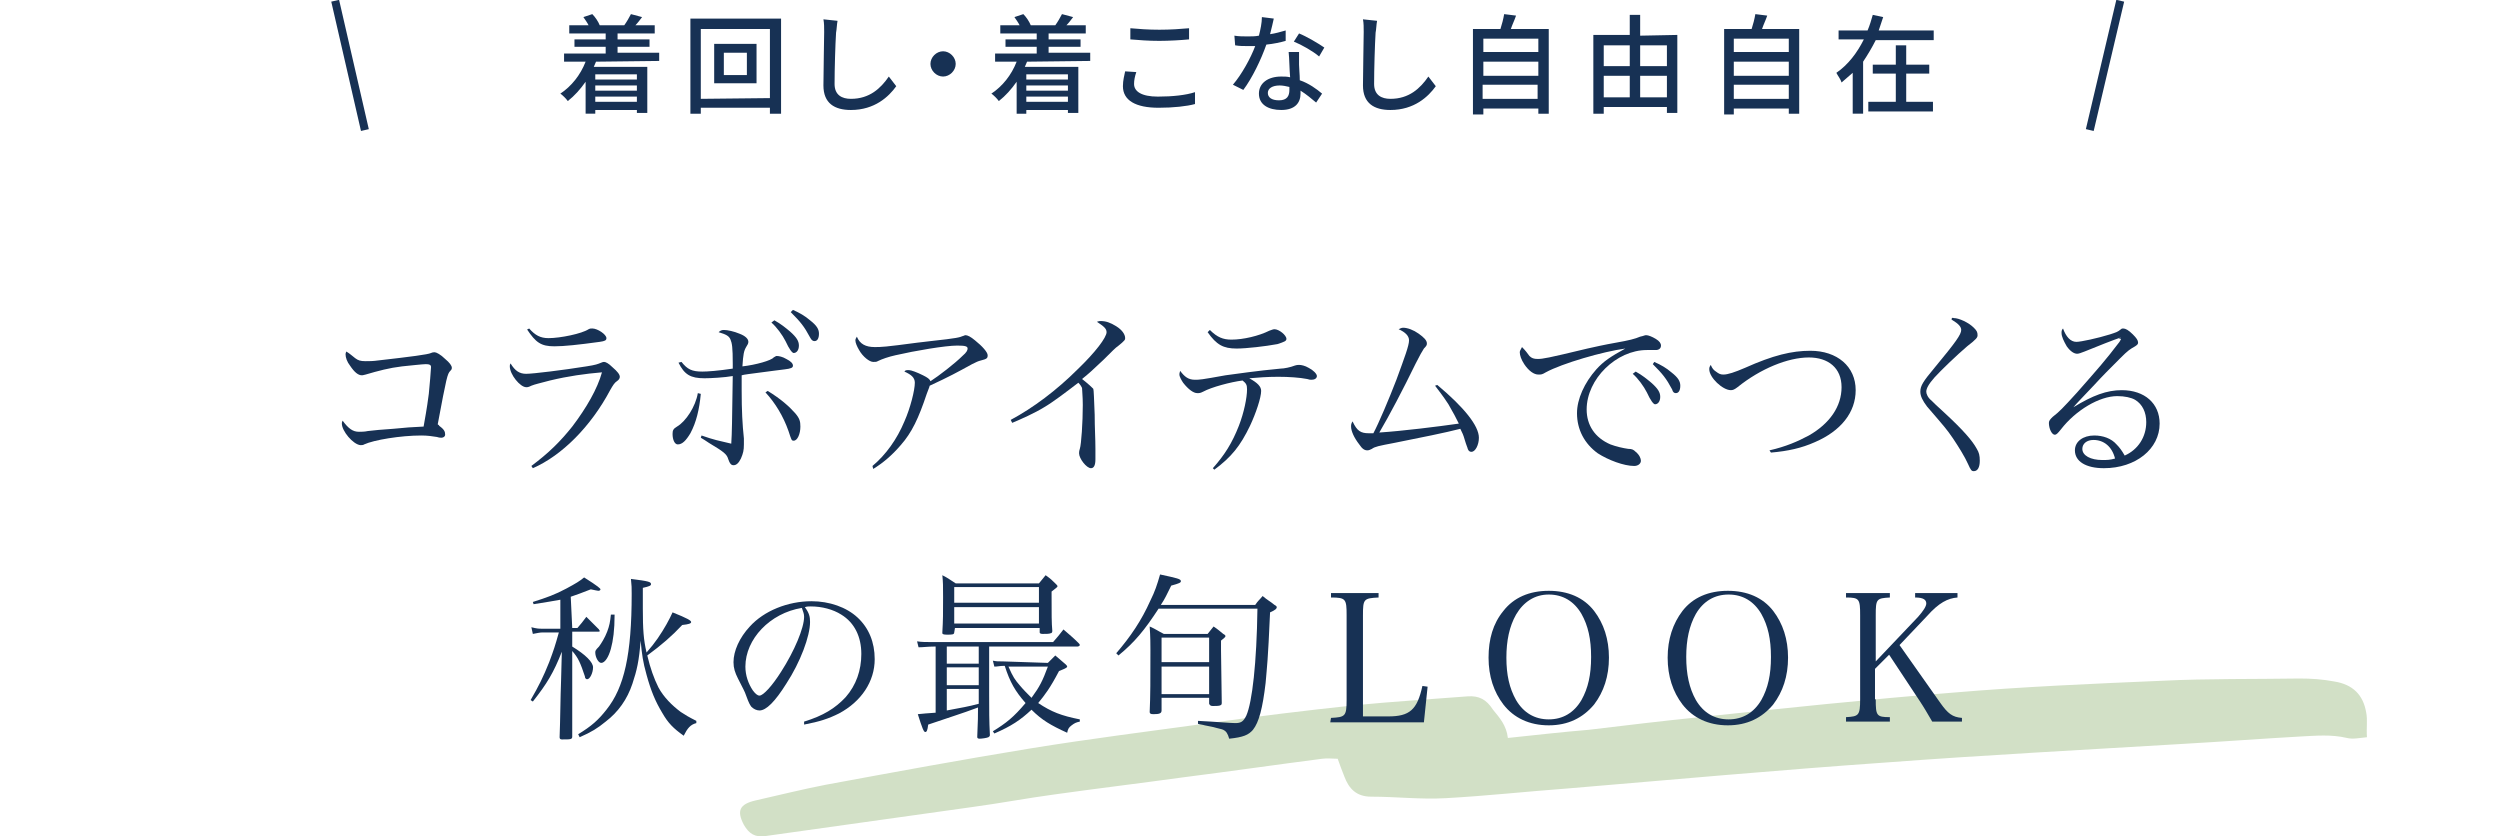 <?xml version="1.0" encoding="utf-8"?>
<!-- Generator: Adobe Illustrator 26.4.1, SVG Export Plug-In . SVG Version: 6.00 Build 0)  -->
<svg version="1.1" id="_レイヤー_2" xmlns="http://www.w3.org/2000/svg" xmlns:xlink="http://www.w3.org/1999/xlink" x="0px"
	 y="0px" viewBox="0 0 336.4 112.5" style="enable-background:new 0 0 336.4 112.5;" xml:space="preserve">
<style type="text/css">
	.st0{fill:#D2E0C6;}
	.st1{fill:#173154;}
	.st2{fill:none;stroke:#173154;stroke-width:1.08;stroke-miterlimit:10;}
	.st3{fill:none;}
</style>
<g id="move">
	<g>
		<path class="st0" d="M202.9,99.3c3.8-0.4,7.3-0.8,10.9-1.1c5-0.6,10-1.2,14.9-1.7c11.4-1.2,22.7-2.4,34.1-3.3
			c9.4-0.8,18.8-1.2,28.2-1.6c6.1-0.3,12.3-0.2,18.4-0.3c1.6,0,3.1,0.1,4.7,0.4c2.5,0.4,3.9,1.8,4.3,4.2c0.2,1,0,2.1,0.1,3.3
			c-1,0.1-1.9,0.3-2.7,0.1c-2.1-0.5-4.2-0.3-6.2-0.2c-5.3,0.3-10.6,0.7-15.9,1c-13.3,0.8-26.6,1.5-39.9,2.5
			c-14.3,1-28.6,2.3-42.9,3.5c-5.4,0.4-10.9,1-16.3,1.3c-3.4,0.2-6.7-0.2-10.1-0.2c-2,0-3-1.1-3.6-2.7c-0.3-0.8-0.6-1.5-0.9-2.4
			c-0.7,0-1.4-0.1-2.1,0c-6.2,0.8-12.4,1.7-18.7,2.5c-5.8,0.8-11.6,1.5-17.3,2.3c-3.7,0.5-7.4,1.2-11.1,1.7
			c-9.2,1.3-18.5,2.6-27.8,3.9c-1.4,0.2-2.2-0.3-2.9-1.5c-1-1.9-0.6-2.8,1.6-3.3c3.1-0.7,6.3-1.5,9.4-2.1c9.2-1.7,18.4-3.4,27.6-4.9
			c8-1.3,16-2.3,24-3.4c6.5-0.9,13-1.7,19.6-2.4c5.1-0.5,10.1-0.8,15.2-1.2c1.5-0.1,2.5,0.4,3.4,1.8
			C201.8,96.6,202.7,97.6,202.9,99.3L202.9,99.3z"/>
		<g>
			<path class="st1" d="M47.8,48.2c0.4,0.3,0.7,0.4,1.4,0.4c0.5,0,1,0,1.7-0.1c4.4-0.5,6.7-0.8,7.1-1c0.2-0.1,0.4-0.1,0.5-0.1
				c0.2,0,0.8,0.3,1.4,0.9c0.6,0.5,0.9,0.9,0.9,1.2c0,0.2-0.1,0.3-0.2,0.4c-0.4,0.4-0.5,0.8-1.7,7.2c0.1,0.1,0.2,0.1,0.2,0.2
				c0.7,0.5,0.8,0.8,0.8,1.2c0,0.2-0.2,0.4-0.5,0.4c-0.1,0-0.3,0-0.6-0.1c-0.6-0.1-1.3-0.2-2.1-0.2c-2.8,0-6.4,0.6-7.7,1.2
				c-0.1,0.1-0.4,0.1-0.5,0.1C47.5,59.8,46,58,46,57c0-0.1,0-0.2,0.1-0.4c0.8,1.1,1.4,1.5,2.2,1.5c0.2,0,0.8,0,1.2-0.1
				c0.8-0.1,1.9-0.2,3.4-0.3c2.1-0.2,2.1-0.2,4.1-0.3c0.2-1.2,0.4-2.1,0.7-4.4c0.1-1,0.3-3.3,0.3-3.6c0-0.3-0.2-0.4-0.7-0.4
				c-0.4,0-2.2,0.2-3.2,0.3c-1.7,0.2-3.2,0.6-4.9,1.1c-0.1,0-0.3,0.1-0.5,0.1c-0.5,0-1-0.4-1.6-1.3c-0.4-0.5-0.6-1.1-0.6-1.5
				c0-0.1,0-0.2,0.1-0.4C47.1,47.6,47.4,47.9,47.8,48.2L47.8,48.2z"/>
			<path class="st1" d="M71.5,62.7c2.4-1.8,3.9-3.3,5.5-5.3c1.9-2.5,3.4-5.1,4-7.3c-2.3,0.2-4.5,0.5-7,1.1c-1.5,0.4-2,0.5-2.5,0.7
				c-0.4,0.2-0.5,0.2-0.7,0.2c-0.8,0-2.2-1.7-2.2-2.8c0-0.2,0-0.2,0.1-0.4c0.6,1,1.2,1.4,2.1,1.4c0.9,0,5-0.5,8.1-1
				c1.3-0.2,1.5-0.3,2-0.5c0.2-0.1,0.3-0.1,0.4-0.1c0.2,0,0.6,0.2,1.1,0.7c0.7,0.6,1,1,1,1.3c0,0.2-0.1,0.4-0.4,0.6
				c-0.3,0.2-0.5,0.5-0.9,1.2c-2.6,4.9-6.5,8.8-10.4,10.5L71.5,62.7L71.5,62.7z M71.2,44.2c0.8,0.9,1.5,1.3,2.6,1.3
				c1.6,0,4.5-0.6,5.4-1.2c0.2-0.1,0.3-0.1,0.5-0.1c0.7,0,1.9,0.8,1.9,1.3c0,0.3-0.2,0.4-0.9,0.5c-2.9,0.4-4.8,0.6-6.1,0.6
				c-1.8,0-2.5-0.5-3.7-2.3C70.9,44.4,71.2,44.2,71.2,44.2z"/>
			<path class="st1" d="M94.3,53c-0.2,2.1-0.6,3.8-1.4,5.3c-0.6,1-1.1,1.5-1.7,1.5c-0.4,0-0.7-0.6-0.7-1.4c0-0.5,0.1-0.7,0.6-1
				c1.2-0.7,2.5-2.7,2.8-4.5L94.3,53L94.3,53z M91.7,48.7c0.8,1,1.4,1.3,2.8,1.3c0.7,0,2.1-0.1,4.1-0.4V49c0-2.3-0.1-2.8-0.3-3.3
				c-0.2-0.5-0.6-0.7-1.6-1c0.2-0.2,0.4-0.3,0.7-0.3c0.5,0,1.4,0.2,2.1,0.5c0.8,0.3,1.2,0.7,1.2,1.1c0,0.2-0.1,0.4-0.3,0.7
				c-0.3,0.5-0.4,1-0.5,2.6c1.8-0.2,3.9-0.8,4.2-1.2c0.2-0.1,0.3-0.2,0.4-0.2c0.3,0,0.8,0.1,1.3,0.4c0.6,0.3,0.9,0.6,0.9,0.9
				c0,0.3-0.3,0.4-1.1,0.5c-0.7,0.1-1.7,0.2-3.1,0.4c-1.5,0.2-2.4,0.3-2.7,0.4c0,1.2,0,1.4,0,2c0,2.8,0.1,4.6,0.3,6.5
				c0,0.3,0,0.5,0,0.8c0,0.8-0.1,1.2-0.4,1.9c-0.3,0.6-0.6,0.9-1,0.9c-0.3,0-0.5-0.2-0.7-0.8c-0.2-0.7-0.6-1-2.6-2.2
				c-0.6-0.4-0.6-0.4-1.1-0.7l0.1-0.3c1.7,0.6,2.3,0.7,4,1.1c0.1-1.6,0.1-2.5,0.2-9.1c-1.1,0.2-3,0.3-3.8,0.3
				c-1.9,0-2.7-0.5-3.5-2.1L91.7,48.7L91.7,48.7z M103.3,52.6c1.8,1.1,2.9,2.1,3.7,3c0.6,0.7,0.7,1.1,0.7,1.8c0,1-0.4,1.9-0.9,1.9
				c-0.3,0-0.3-0.1-0.7-1.3c-0.7-2-1.8-3.8-3.1-5.2L103.3,52.6L103.3,52.6z M104.2,43.1c0.9,0.5,1.5,1,2.1,1.5
				c0.9,0.8,1.2,1.3,1.2,1.9s-0.3,1-0.7,1c-0.2,0-0.6-0.5-1.1-1.6c-0.4-0.8-1.2-1.9-1.9-2.5L104.2,43.1L104.2,43.1z M106.7,41.7
				c0.9,0.4,1.6,0.8,2.3,1.4c0.9,0.7,1.2,1.2,1.2,1.8c0,0.6-0.2,1-0.6,1c-0.2,0-0.4-0.1-0.6-0.5c-0.8-1.5-1.3-2.1-2.6-3.4
				L106.7,41.7L106.7,41.7z"/>
			<path class="st1" d="M117.4,62.7c1.8-1.5,3.3-3.6,4.3-6c0.8-1.8,1.4-4.2,1.4-5.2c0-0.7-0.5-1.1-1.4-1.5c0.1-0.2,0.3-0.2,0.6-0.2
				c0.3,0,1.1,0.3,1.9,0.7c0.6,0.3,0.9,0.5,1,0.8c1.1-0.7,3.3-2.4,4.3-3.4c0.6-0.5,0.7-0.8,0.7-1c0-0.3-0.3-0.4-1.4-0.4
				c-1.6,0-5.7,0.7-8.3,1.3c-0.9,0.2-1.8,0.5-2.4,0.8c-0.1,0.1-0.4,0.1-0.6,0.1c-0.5,0-1.4-0.7-1.9-1.6c-0.3-0.5-0.5-1-0.5-1.3
				c0-0.2,0.1-0.3,0.2-0.5c0.4,1,1.2,1.4,2.4,1.4c0.9,0,1.3,0,5.8-0.6c0.2,0,0.7-0.1,1.7-0.2c3.7-0.4,3.9-0.5,4.4-0.7
				c0.1,0,0.2-0.1,0.3-0.1c0.3,0,0.7,0.2,1.3,0.7c1,0.8,1.7,1.6,1.7,2c0,0.4-0.1,0.5-0.9,0.7c-0.4,0.1-0.6,0.2-1.2,0.5
				c-2,1.1-3.1,1.7-5.7,2.9c-0.1,0.4-0.2,0.5-0.4,1.1c-1.1,3.3-2,5.2-3.5,6.9c-1.2,1.4-2.4,2.4-3.7,3.2L117.4,62.7L117.4,62.7z"/>
			<path class="st1" d="M136,56.5c3-1.6,6.2-4,9-6.8c2.4-2.3,3.9-4.3,3.9-5c0-0.5-0.4-0.8-1.3-1.4c0.3-0.1,0.3-0.1,0.5-0.1
				c0.7,0,1.3,0.2,2.1,0.7c0.8,0.5,1.2,1.1,1.2,1.6c0,0.2,0,0.3-1,1.1c-0.2,0.1-0.8,0.7-1.9,1.8c-1.7,1.6-1.8,1.7-2.9,2.6
				c0.9,0.7,1.3,1.1,1.5,1.3c0.1,0.2,0.1,1.4,0.2,3.5c0,1.7,0.1,3.2,0.1,4.6c0,0.5,0,1.2,0,1.4c0,0.8-0.2,1.2-0.6,1.2
				c-0.6,0-1.6-1.3-1.6-2c0-0.1,0-0.3,0.1-0.6c0.2-0.6,0.4-3.6,0.4-5.9c0-1.2-0.1-1.9-0.1-2.3c-0.1-0.2-0.2-0.4-0.5-0.7
				c-1.7,1.3-3.4,2.6-4.6,3.3c-1.3,0.8-3.1,1.6-4.3,2.1L136,56.5L136,56.5z"/>
			<path class="st1" d="M163.2,63c1.6-1.8,2.6-3.4,3.5-5.7c0.7-1.8,1.1-3.8,1.1-4.9c0-0.6-0.1-0.8-0.6-1.2c-1.6,0.2-4.2,0.9-5.3,1.5
				c-0.4,0.2-0.5,0.2-0.8,0.2c-0.5,0-1.2-0.5-1.9-1.4c-0.2-0.3-0.5-0.8-0.5-1.1c0-0.1,0-0.2,0.1-0.5c0.6,0.8,1.1,1.2,2,1.2
				c0.6,0,0.8,0,4.1-0.6c1.5-0.2,4.2-0.6,7.4-0.9c0.5,0,1.4-0.2,1.9-0.4c0.3-0.1,0.5-0.1,0.6-0.1c0.3,0,0.8,0.1,1.3,0.4
				c0.6,0.3,1.1,0.8,1.1,1.1c0,0.3-0.3,0.5-0.7,0.5c-0.2,0-0.3,0-0.6-0.1c-1-0.2-2.5-0.3-3.9-0.3c-1.5,0-2.7,0.1-3.9,0.2
				c1.1,0.6,1.6,1.1,1.6,1.7c0,0.9-0.7,3-1.5,4.7c-1.3,2.7-2.5,4.2-4.8,5.9L163.2,63L163.2,63z M162.8,44.4c1,1,1.8,1.3,2.9,1.3
				c1.6,0,3.7-0.5,5.1-1.2c0.3-0.1,0.5-0.2,0.7-0.2c0.6,0,1.6,0.8,1.6,1.3c0,0.3-0.3,0.4-1.2,0.7c-1.6,0.3-4.2,0.6-5.5,0.6
				c-1.8,0-2.7-0.5-3.9-2.2L162.8,44.4z"/>
			<path class="st1" d="M193.4,51.8c3.6,3,5.6,5.5,5.6,7.1c0,1-0.5,1.9-1,1.9c-0.2,0-0.4-0.1-0.5-0.4c0-0.1-0.2-0.5-0.4-1.2
				c-0.2-0.7-0.3-0.9-0.6-1.5c-1.9,0.5-5.4,1.2-8.9,1.9c-2.1,0.4-2.6,0.5-3,0.8c-0.2,0.1-0.4,0.2-0.6,0.2c-0.4,0-0.7-0.2-1.1-0.8
				c-0.7-0.9-1.1-1.8-1.1-2.4c0-0.2,0-0.4,0.2-0.7c0.6,1.3,1.1,1.6,2.2,1.6c0.1,0,0.2,0,0.6,0c0.7-1.3,2.1-4.6,3.1-7.2
				c1.1-3,1.7-4.6,1.7-5.3c0-0.6-0.5-1.1-1.4-1.5c0.2-0.1,0.4-0.2,0.6-0.2c0.6,0,1.4,0.3,2.1,0.8c0.7,0.5,1.1,0.9,1.1,1.3
				c0,0.2,0,0.3-0.4,0.7c-0.2,0.3-0.6,1-1.1,2c-1.7,3.5-3.6,7.1-4.9,9.3c3.1-0.2,7.9-0.8,10.7-1.2c-0.4-0.8-0.7-1.4-1.4-2.6
				c-0.4-0.6-0.5-0.8-1.8-2.5L193.4,51.8L193.4,51.8z"/>
			<path class="st1" d="M205.8,47.9c0.3,0.3,0.6,0.4,1.1,0.4c0.7,0,1.3-0.1,6.7-1.4c0.9-0.2,2.2-0.5,3.9-0.8
				c1.7-0.3,2.5-0.5,3.2-0.8c0.5-0.1,0.6-0.2,0.8-0.2c0.3,0,0.8,0.2,1.3,0.5s0.7,0.6,0.7,0.9c0,0.4-0.3,0.6-0.7,0.6
				c-0.1,0-0.3,0-0.5,0c-0.3,0-0.4,0-0.7,0c-4.1,0-8.1,3.9-8.1,8c0,2.1,1.1,3.8,3.2,4.7c0.8,0.3,1.7,0.5,2.4,0.6
				c0.5,0,0.7,0.1,1,0.4c0.5,0.4,0.7,0.9,0.7,1.2c0,0.4-0.4,0.7-0.9,0.7c-1.4,0-3.5-0.8-4.9-1.7c-1.8-1.3-2.8-3.2-2.8-5.4
				c0-1.9,1-4.1,2.6-5.9c1-1.1,1.9-1.7,3.9-2.8c-3,0.4-8.5,2-10.7,3.2c-0.5,0.3-0.6,0.3-1,0.3c-0.6,0-1.3-0.5-1.9-1.4
				c-0.4-0.6-0.6-1.2-0.6-1.6c0-0.2,0.1-0.3,0.3-0.7C205.3,47.2,205.5,47.5,205.8,47.9L205.8,47.9z M220.1,50c0.9,0.5,1.5,1,2.1,1.5
				c0.9,0.8,1.2,1.3,1.2,1.9s-0.3,1-0.7,1c-0.2,0-0.6-0.5-1.1-1.6c-0.4-0.8-1.2-1.9-1.9-2.5L220.1,50L220.1,50z M222.6,48.7
				c0.9,0.4,1.6,0.8,2.3,1.4c0.9,0.7,1.2,1.2,1.2,1.8c0,0.6-0.2,1-0.6,1c-0.2,0-0.4-0.1-0.5-0.5c-0.8-1.5-1.3-2.1-2.6-3.4
				L222.6,48.7L222.6,48.7z"/>
			<path class="st1" d="M238.1,60.6c2.2-0.5,3.8-1.2,5.3-2c2.8-1.6,4.4-3.9,4.4-6.5s-1.8-4-4.4-4c-2.8,0-6.5,1.5-9.6,4
				c-0.4,0.3-0.6,0.4-0.9,0.4c-1.1,0-2.9-1.7-2.9-2.8c0-0.2,0-0.3,0.2-0.6c0.2,0.5,0.4,0.7,0.7,0.9c0.4,0.3,0.6,0.4,1,0.4
				c0.6,0,1.5-0.3,2.9-0.9c3.8-1.7,6.3-2.3,8.8-2.3c3.6,0,6.1,2.1,6.1,5.3c0,3-2,5.5-5.5,7c-1.8,0.8-3.6,1.2-5.9,1.4L238.1,60.6
				L238.1,60.6z"/>
			<path class="st1" d="M262.9,42.8c0.7,0,2,0.6,2.7,1.3c0.4,0.4,0.5,0.6,0.5,1c0,0.3-0.1,0.5-1.4,1.5c-1.3,1.1-3.6,3.3-4.4,4.2
				c-0.8,0.9-1.1,1.5-1.1,1.9c0,0.3,0.2,0.8,0.7,1.2c0.2,0.2,0.8,0.8,1.7,1.6c2.6,2.4,3.8,3.8,4.4,4.9c0.3,0.5,0.4,0.9,0.4,1.6
				c0,0.9-0.3,1.4-0.8,1.4c-0.3,0-0.4-0.1-0.8-1c-0.4-0.9-1.2-2.2-2-3.4c-0.9-1.3-1-1.4-3.5-4.3c-0.6-0.8-0.9-1.4-0.9-2
				c0-0.8,0.4-1.4,1.9-3.2c2.9-3.5,3.6-4.5,3.6-5.1c0-0.4-0.3-0.8-1.3-1.4C262.6,42.8,262.7,42.7,262.9,42.8L262.9,42.8z"/>
			<path class="st1" d="M285.4,45.4c-0.9,0.3-3.2,1.2-4.9,1.9c-0.5,0.2-0.8,0.3-1,0.3c-0.4,0-0.9-0.3-1.4-1
				c-0.4-0.7-0.7-1.3-0.7-1.8c0-0.2,0-0.4,0.2-0.6c0.4,1.1,1,1.8,1.8,1.8c0.6,0,2.9-0.5,4.5-1c0.9-0.3,1-0.3,1.5-0.7
				c0.1-0.1,0.2-0.1,0.3-0.1c0.3,0,0.7,0.2,1.3,0.8c0.5,0.5,0.7,0.8,0.7,1.1c0,0.2-0.1,0.3-0.4,0.5c-0.7,0.4-0.9,0.5-2,1.6
				c-1.5,1.5-2.4,2.4-3.5,3.6c-1.5,1.6-2.5,2.6-2.8,3l0,0c2.6-1.6,4.5-2.3,6.5-2.3c3.1,0,5.1,1.8,5.1,4.5c0,3.4-3.2,6-7.5,6
				c-2.4,0-3.9-0.9-3.9-2.4c0-1.2,1.1-2,2.6-2c1.2,0,2.3,0.4,3,1.2c0.4,0.4,0.7,0.8,1.1,1.5c1.8-0.8,2.9-2.5,2.9-4.5
				c0-1.3-0.5-2.4-1.5-3c-0.5-0.3-1.4-0.5-2.4-0.5c-2.4,0-5.6,1.9-7.6,4.5c-0.4,0.5-0.6,0.7-0.8,0.7c-0.4,0-0.8-0.8-0.8-1.6
				c0-0.3,0.2-0.5,0.5-0.8c0.9-0.7,1.3-1.1,3.3-3.3c2.9-3.3,3.8-4.3,5.7-6.8c0.1-0.2,0.2-0.3,0.2-0.4c0-0.1,0,0-0.1,0c0,0,0,0,0,0
				h-0.1c0,0,0,0-0.1,0L285.4,45.4L285.4,45.4z M281.7,59.2c-0.9,0-1.5,0.5-1.5,1.2c0,0.9,1.1,1.5,2.7,1.5c0.6,0,1,0,1.7-0.2
				C284.2,60.1,283.1,59.2,281.7,59.2L281.7,59.2z"/>
			<path class="st1" d="M77,84.5h0.7c0.5-0.6,0.7-0.8,1.2-1.5c0.7,0.7,1,1,1.7,1.7c0,0.1,0.1,0.1,0.1,0.2c0,0.1-0.1,0.1-0.2,0.1H77
				v2c1.8,1.1,2.8,2.1,2.8,2.8s-0.4,1.6-0.8,1.6c-0.1,0-0.3-0.1-0.3-0.4c-0.6-1.8-0.9-2.5-1.7-3.4v7.8c0,0.6,0,0.8,0,3.7
				c0,0.4-0.2,0.4-1.4,0.4c-0.2,0-0.3-0.1-0.3-0.3c0.1-2.5,0.1-5.1,0.2-7.7l0.1-3.8c-1.1,2.8-2,4.3-3.9,6.7l-0.3-0.2
				c1.1-1.9,1.7-3.1,2.5-5.1c0.6-1.6,0.8-2.2,1.3-4h-2.2c-0.3,0-0.8,0.1-1.3,0.2l-0.2-0.9c0.8,0.2,1,0.2,1.5,0.2h2.4v-3.9
				c-1.1,0.2-1.7,0.3-3.6,0.6l-0.1-0.3c1.9-0.6,3-1,4.5-1.8c1.3-0.7,1.8-1,2.4-1.5c1.9,1.2,2.2,1.5,2.2,1.6c0,0.1-0.1,0.2-0.3,0.2
				c-0.1,0-0.5-0.1-1-0.2c-1.3,0.5-1.8,0.7-2.7,1L77,84.5L77,84.5z M77.8,98.8c1.8-1.1,2.7-1.9,3.8-3.3c2.4-3,3.4-7.4,3.4-15.6
				c0-0.8,0-1.1-0.1-2c2.4,0.3,2.7,0.4,2.7,0.7c0,0.2-0.2,0.3-1.1,0.5c0,1.6,0,2.6,0,2.8c0,2.8,0.1,4.2,0.5,5.9
				c0.7-0.8,1-1.2,1.5-1.9c0.9-1.3,1.6-2.6,2-3.5c2,0.8,2.5,1.1,2.5,1.3c0,0.2-0.3,0.3-1.2,0.4c-1.4,1.5-2.8,2.7-4.7,4.1
				c0.4,1.7,0.9,3.1,1.5,4.3c0.7,1.3,1.8,2.4,3,3.3c0.6,0.4,1.1,0.7,2.1,1.2v0.3c-0.8,0.2-1.2,0.7-1.7,1.7c-1.4-1-2.1-1.7-2.9-3.1
				c-0.9-1.5-1.5-2.9-2.1-5.1c-0.5-1.8-0.6-2.6-0.8-4.6c-0.2,2.7-0.5,4-1.1,5.8c-0.7,2.1-1.9,3.8-3.6,5.1c-1.1,0.9-1.9,1.4-3.5,2.1
				L77.8,98.8L77.8,98.8z M82.7,82.7c0,2.1-0.2,3.5-0.5,4.6s-0.8,1.9-1.3,1.9c-0.4,0-0.8-0.8-0.8-1.4c0-0.2,0-0.3,0.5-0.8
				c0.3-0.4,0.8-1.2,1.1-2c0.3-0.8,0.4-1.3,0.5-2.3L82.7,82.7L82.7,82.7z"/>
			<path class="st1" d="M108.2,97.1c2.6-0.8,4.2-1.8,5.6-3.3c1.4-1.6,2.1-3.6,2.1-5.8c0-2.3-0.9-4.2-2.7-5.3
				c-1.1-0.7-2.6-1.1-4.1-1.1c-0.3,0-0.5,0-0.8,0.1c0.6,0.8,0.7,1.3,0.7,2c0,1.9-1.3,5.4-3.2,8.3c-1.5,2.4-2.7,3.6-3.6,3.6
				c-0.4,0-0.8-0.2-1.1-0.5c-0.2-0.3-0.3-0.4-0.7-1.5c-0.2-0.6-0.4-0.9-1.1-2.3c-0.4-0.8-0.6-1.4-0.6-2.2c0-1.5,0.8-3.3,2.2-4.8
				c1.9-2.1,5.1-3.4,8.3-3.4c2.4,0,4.7,0.8,6.2,2.2c1.5,1.4,2.3,3.3,2.3,5.6c0,3-1.8,5.7-4.8,7.3c-1.4,0.7-2.6,1.1-4.7,1.5
				L108.2,97.1L108.2,97.1z M100.3,89.7c0,1.2,0.4,2.3,1,3.2c0.3,0.4,0.6,0.7,0.9,0.7c0.5,0,1.7-1.3,2.9-3.2
				c1.8-2.8,3.1-5.9,3.1-7.4c0-0.4-0.1-0.6-0.3-1.2C103.6,82.5,100.3,86,100.3,89.7L100.3,89.7z"/>
			<path class="st1" d="M125.9,87h-0.2c-0.8,0-1.5,0.1-2.1,0.1l-0.2-0.8c0.7,0.1,1.1,0.1,2.3,0.1h16c0.6-0.7,0.8-0.9,1.4-1.7
				c0.7,0.6,1.4,1.2,2,1.8c0.1,0.1,0.2,0.2,0.2,0.3S145.1,87,145,87h-11.9v6.3c0,2.3,0,3.7,0.1,5.6c0,0.2-0.1,0.2-0.2,0.3
				c-0.2,0.1-0.9,0.2-1.2,0.2c-0.2,0-0.3-0.1-0.3-0.2v-0.1c0.1-2.2,0.1-2.8,0.1-3.9c-2.1,0.8-4.4,1.5-6.7,2.3c-0.1,0.8-0.2,1-0.4,1
				c-0.2,0-0.4-0.5-1-2.4c0.9-0.1,1.1-0.1,2.4-0.2L125.9,87L125.9,87z M128.4,85.1L128.4,85.1c0,0.3-0.3,0.3-1,0.3
				c-0.5,0-0.6-0.1-0.6-0.2v-0.1c0.1-1.7,0.1-2.5,0.1-4.7c0-1.6,0-2-0.1-3c0.8,0.4,1,0.6,1.8,1.1h11.2c0.4-0.5,0.5-0.6,0.9-1.1
				c0.7,0.5,0.9,0.7,1.4,1.2c0.1,0.1,0.2,0.2,0.2,0.3c0,0.1-0.3,0.3-0.8,0.7c0,3.2,0,4.2,0.1,5.3v0c0,0.2-0.1,0.3-0.2,0.3
				c-0.2,0.1-0.6,0.1-1.1,0.1c-0.3,0-0.4-0.1-0.4-0.2v-0.6h-11.4L128.4,85.1L128.4,85.1z M127.4,89.3h4.3V87h-4.3V89.3z M127.4,92.2
				h4.3v-2.4h-4.3V92.2z M127.4,95.6c2.1-0.4,2.8-0.5,4.3-0.9v-2h-4.3V95.6L127.4,95.6z M139.8,79h-11.4v2.1h11.4V79z M128.4,81.7
				v2.2h11.4v-2.2H128.4z M141,89.2c0.4-0.4,0.6-0.6,1-1c0.6,0.5,0.8,0.7,1.4,1.2c0.1,0.1,0.2,0.2,0.2,0.3c0,0.1-0.1,0.2-1.1,0.6
				c-1.2,2.3-1.9,3.2-2.8,4.3c1.8,1.2,3.1,1.7,5.6,2.2v0.3c-0.5,0.1-0.7,0.2-1.1,0.5c-0.4,0.3-0.5,0.5-0.6,1c-2.2-1-3.4-1.7-4.8-3.1
				c-1.5,1.4-2.7,2.2-5,3.2l-0.2-0.3c1.8-1.1,2.8-1.9,4.4-3.8c-1.4-1.6-2.1-2.8-2.8-5h-0.2c-0.4,0-0.8,0.1-1.2,0.1l-0.2-0.8
				c0.5,0.1,0.7,0.1,1.4,0.1L141,89.2L141,89.2z M135.7,89.7c0.6,1.4,0.9,1.8,1.5,2.5c0.5,0.6,1,1.1,1.6,1.7
				c1.1-1.5,1.5-2.3,2.2-4.2H135.7L135.7,89.7z"/>
			<path class="st1" d="M168.9,81.4c0.4-0.6,0.6-0.7,1-1.2c0.7,0.6,1,0.7,1.6,1.2c0.2,0.1,0.3,0.2,0.3,0.3c0,0.2-0.2,0.4-0.9,0.7
				c-0.3,6.8-0.4,7.1-0.6,9.5c-0.4,3.4-0.9,5.3-1.7,6.3c-0.6,0.7-1.3,1-3.2,1.2c-0.2-0.7-0.4-1-0.8-1.2c-0.2-0.1-0.8-0.2-1.5-0.4
				l-1-0.2c-0.3-0.1-0.6-0.1-0.9-0.2V97c2.1,0.1,4.4,0.3,5,0.3c0.8,0,1.1-0.2,1.5-1c0.8-1.8,1.4-7.1,1.5-14.4h-13.3
				c-1.9,2.9-3.2,4.5-5.4,6.3l-0.3-0.3c1.9-2.2,3.4-4.4,4.6-7.1c0.6-1.2,0.9-2.1,1.3-3.5c2.3,0.5,2.8,0.6,2.8,0.9
				c0,0.2-0.2,0.3-1.3,0.6c-0.6,1.2-0.8,1.7-1.4,2.6L168.9,81.4L168.9,81.4z M162.5,85.3c0.3-0.4,0.5-0.6,0.8-1
				c0.6,0.4,0.8,0.6,1.3,1c0.2,0.1,0.3,0.2,0.3,0.3c0,0.1-0.2,0.3-0.6,0.6v1.3c0,1,0.1,6.1,0.1,7.1c0,0.2-0.1,0.3-0.2,0.3
				c-0.1,0.1-0.7,0.1-1,0.1c-0.3,0-0.4-0.1-0.5-0.3v-0.8h-6.4v1.7c0,0.4-0.3,0.5-1.1,0.5c-0.4,0-0.5-0.1-0.5-0.3
				c0.1-2.1,0.1-4.5,0.1-8.3c0-0.7,0-1.8-0.1-3.2c0.9,0.4,1.1,0.6,1.9,1L162.5,85.3L162.5,85.3z M162.7,89.1v-3.3h-6.4v3.3H162.7z
				 M156.3,89.7v3.7h6.4v-3.7H156.3z"/>
			<path class="st1" d="M179.1,96.6c1.9-0.1,2.1-0.2,2.1-2.4V82.8c0-2.2-0.1-2.4-2.1-2.4v-0.6h6.4v0.6c-2,0.1-2.1,0.2-2.1,2.4v13.6
				h3.4c2.9,0,3.9-0.9,4.6-4.1l0.7,0.1l-0.5,4.8h-12.6L179.1,96.6L179.1,96.6z"/>
			<path class="st1" d="M202.3,82.2c1.4-1.8,3.5-2.7,6.1-2.7c2.6,0,4.7,0.9,6.1,2.7c1.3,1.7,2,3.8,2,6.3s-0.7,4.6-2,6.3
				c-1.5,1.8-3.5,2.8-6.1,2.8s-4.7-1-6.1-2.8c-1.3-1.7-2-3.8-2-6.3S200.9,83.9,202.3,82.2L202.3,82.2z M204,94.2
				c1,1.7,2.5,2.6,4.4,2.6s3.4-0.9,4.4-2.6c0.9-1.6,1.3-3.4,1.3-5.8s-0.4-4.2-1.3-5.8c-1-1.7-2.5-2.6-4.4-2.6S205,81,204,82.7
				c-0.9,1.6-1.3,3.5-1.3,5.8S203.1,92.6,204,94.2z"/>
			<path class="st1" d="M226.4,82.2c1.4-1.8,3.5-2.7,6.1-2.7s4.7,0.9,6.1,2.7c1.3,1.7,2,3.8,2,6.3s-0.7,4.6-2,6.3
				c-1.5,1.8-3.5,2.8-6.1,2.8s-4.7-1-6.1-2.8c-1.3-1.7-2-3.8-2-6.3S225.1,83.9,226.4,82.2z M228.2,94.2c1,1.7,2.5,2.6,4.4,2.6
				s3.4-0.9,4.4-2.6c0.9-1.6,1.3-3.4,1.3-5.8s-0.4-4.2-1.3-5.8c-1-1.7-2.5-2.6-4.4-2.6s-3.4,0.9-4.4,2.6c-0.9,1.6-1.3,3.5-1.3,5.8
				S227.3,92.6,228.2,94.2z"/>
			<path class="st1" d="M252.4,94.1c0,2.2,0.1,2.4,1.9,2.4v0.6h-5.9v-0.6c1.7-0.1,1.9-0.2,1.9-2.4V82.8c0-2.2-0.1-2.4-1.9-2.4v-0.6
				h5.9v0.6c-1.8,0.1-1.9,0.2-1.9,2.4V89l5.7-6c0.7-0.8,1.1-1.4,1.1-1.8c0-0.5-0.4-0.8-1.5-0.8v-0.6h5.7v0.6
				c-1.3,0.1-2.5,0.7-4.1,2.5l-3.7,3.9l5.5,7.8c1,1.4,1.6,1.9,2.9,2v0.5h-4c-0.7-1.2-1.1-1.9-1.7-2.8l-4.1-6.2l-1.9,1.9V94.1z"/>
		</g>
		<g>
			<path class="st1" d="M80.2,8.3C80.1,8.5,80,8.8,79.9,9h7.2v6.2h-1.4v-0.4h-5.6v0.5h-1.3V11c-0.7,1-1.5,1.9-2.4,2.6
				c-0.2-0.3-0.7-0.8-1-1c1.5-1,2.7-2.5,3.4-4.3h-2.9V7.2h5.6V6.3h-4.2v-1h4.2V4.5h-4.9V3.4h2.6c-0.2-0.4-0.5-0.8-0.7-1.1l1.2-0.4
				c0.4,0.4,0.8,1,1,1.5l-0.1,0h3.5l-0.1,0c0.3-0.4,0.7-1.1,0.9-1.5l1.5,0.4c-0.3,0.4-0.6,0.8-0.9,1.1h2.6v1.1h-5v0.8h4.3v1h-4.3
				v0.8h5.6v1.1L80.2,8.3L80.2,8.3z M80.1,10v0.7h5.6V10C85.7,10,80.1,10,80.1,10z M85.7,11.5h-5.6v0.7h5.6V11.5z M85.7,13.8V13
				h-5.6v0.7H85.7z"/>
			<path class="st1" d="M105.1,2.5v12.8h-1.5v-0.8h-9.3v0.8h-1.4V2.5H105.1z M103.6,13.2V3.9h-9.3v9.4L103.6,13.2L103.6,13.2z
				 M101.8,5.9v5.3h-5.7V5.9L101.8,5.9L101.8,5.9z M100.5,7.1h-3.1v3h3.1C100.5,10,100.5,7.1,100.5,7.1z"/>
			<path class="st1" d="M112.7,2.8c-0.1,0.5-0.1,1.1-0.2,1.6c-0.1,1.6-0.2,4.9-0.2,6.9c0,1.5,1,2,2.2,2c2.5,0,4-1.4,5.1-3l1,1.3
				c-1,1.4-2.9,3.2-6.1,3.2c-2.2,0-3.7-0.9-3.7-3.3c0-2.1,0.1-5.8,0.1-7.2c0-0.6,0-1.2-0.1-1.7L112.7,2.8L112.7,2.8z"/>
			<path class="st1" d="M126.9,6.9c0.9,0,1.7,0.8,1.7,1.7s-0.8,1.7-1.7,1.7s-1.7-0.8-1.7-1.7S126,6.9,126.9,6.9z"/>
			<path class="st1" d="M138.2,8.3c-0.1,0.2-0.2,0.5-0.3,0.7h7.2v6.2h-1.4v-0.4h-5.6v0.5h-1.3V11c-0.7,1-1.5,1.9-2.4,2.6
				c-0.2-0.3-0.7-0.8-1-1c1.5-1,2.7-2.5,3.4-4.3h-2.9V7.2h5.6V6.3h-4.2v-1h4.2V4.5h-4.9V3.4h2.6c-0.2-0.4-0.5-0.8-0.7-1.1l1.2-0.4
				c0.4,0.4,0.8,1,1,1.5l-0.1,0h3.5l-0.1,0c0.3-0.4,0.7-1.1,0.9-1.5l1.5,0.4c-0.3,0.4-0.6,0.8-0.9,1.1h2.6v1.1h-5v0.8h4.3v1h-4.3
				v0.8h5.6v1.1L138.2,8.3L138.2,8.3z M138.1,10v0.7h5.6V10H138.1z M143.7,11.5h-5.6v0.7h5.6V11.5z M143.7,13.8V13h-5.6v0.7H143.7z"
				/>
			<path class="st1" d="M152.9,9.7c-0.2,0.6-0.3,1.1-0.3,1.6c0,1,1,1.7,3.2,1.7c2,0,3.8-0.2,5-0.6v1.6c-1.1,0.3-2.9,0.5-4.9,0.5
				c-3.1,0-4.8-1-4.8-2.9c0-0.8,0.2-1.5,0.3-2L152.9,9.7L152.9,9.7z M152.1,3.8c1.1,0.1,2.4,0.2,3.9,0.2s2.9-0.1,4-0.2v1.5
				c-1,0.1-2.7,0.2-4,0.2c-1.5,0-2.7-0.1-3.9-0.2L152.1,3.8L152.1,3.8z"/>
			<path class="st1" d="M173,5.5c-0.7,0.2-1.6,0.4-2.6,0.5c-0.7,2-1.9,4.5-3.1,6.1l-1.4-0.7c1.2-1.4,2.4-3.6,3-5.2c-0.4,0-0.7,0-1,0
				c-0.6,0-1.1,0-1.7-0.1l-0.1-1.3c0.6,0.1,1.2,0.1,1.8,0.1c0.5,0,1,0,1.5-0.1c0.2-0.8,0.4-1.7,0.4-2.5l1.6,0.2
				c-0.1,0.5-0.3,1.3-0.5,2.1c0.7-0.1,1.4-0.3,2.1-0.5L173,5.5L173,5.5z M174.8,7c0,0.6,0,1.1,0,1.7c0,0.5,0.1,1.3,0.1,2.1
				c1.2,0.4,2.3,1.2,3,1.8l-0.8,1.2c-0.6-0.5-1.3-1.1-2.1-1.6v0.4c0,1.2-0.7,2.2-2.6,2.2c-1.7,0-3-0.7-3-2.2c0-1.4,1.2-2.3,3-2.3
				c0.4,0,0.8,0,1.2,0.1c-0.1-1.1-0.1-2.5-0.2-3.4L174.8,7L174.8,7z M173.5,11.7c-0.4-0.1-0.9-0.2-1.3-0.2c-1,0-1.6,0.4-1.6,1
				c0,0.6,0.5,1,1.5,1c1.1,0,1.4-0.6,1.4-1.4C173.5,12.1,173.5,11.9,173.5,11.7z M177.5,7.6c-0.8-0.7-2.4-1.6-3.4-2l0.7-1.1
				c1,0.4,2.7,1.4,3.4,1.9L177.5,7.6L177.5,7.6z"/>
			<path class="st1" d="M185.3,2.8c-0.1,0.5-0.1,1.1-0.2,1.6c-0.1,1.6-0.2,4.9-0.2,6.9c0,1.5,1,2,2.2,2c2.5,0,4-1.4,5.1-3l1,1.3
				c-1,1.4-2.9,3.2-6.1,3.2c-2.2,0-3.7-0.9-3.7-3.3c0-2.1,0.1-5.8,0.1-7.2c0-0.6,0-1.2-0.1-1.7L185.3,2.8L185.3,2.8z"/>
			<path class="st1" d="M208.4,3.9v11.4h-1.4v-0.7h-7.4v0.8h-1.4V3.9h3.7c0.2-0.6,0.4-1.4,0.5-2l1.6,0.2c-0.2,0.6-0.5,1.2-0.7,1.8
				H208.4L208.4,3.9z M199.6,5.2V7h7.4V5.2H199.6z M199.6,8.3v1.9h7.4V8.3H199.6z M206.9,13.3v-1.9h-7.4v1.9H206.9z"/>
			<path class="st1" d="M225.7,4.7v10.5h-1.4v-0.8h-8.5v0.9h-1.4V4.7h4.9V2h1.4v2.8L225.7,4.7L225.7,4.7z M215.8,6.1v2.8h3.5V6.1
				H215.8z M215.8,13.1h3.5v-2.9h-3.5C215.8,10.2,215.8,13.1,215.8,13.1z M220.7,6.1v2.8h3.6V6.1H220.7z M224.3,13.1v-2.9h-3.6v2.9
				C220.7,13.1,224.3,13.1,224.3,13.1z"/>
			<path class="st1" d="M242.1,3.9v11.4h-1.4v-0.7h-7.4v0.8H232V3.9h3.7c0.2-0.6,0.4-1.4,0.5-2l1.6,0.2c-0.2,0.6-0.5,1.2-0.7,1.8
				H242.1L242.1,3.9z M233.3,5.2V7h7.4V5.2H233.3z M233.3,8.3v1.9h7.4V8.3H233.3z M240.7,13.3v-1.9h-7.4v1.9H240.7z"/>
			<path class="st1" d="M260.2,4.1v1.3h-7.8c-0.5,1-1.1,2-1.7,2.9v7h-1.4V9.8c-0.5,0.4-1,0.9-1.5,1.3c-0.1-0.4-0.5-0.9-0.7-1.3
				c1.6-1.1,2.8-2.7,3.7-4.5h-3.4V4.1h3.9c0.3-0.7,0.5-1.4,0.7-2.1l1.4,0.3c-0.2,0.6-0.4,1.2-0.6,1.8L260.2,4.1L260.2,4.1z
				 M256.5,13.7h3.6V15h-8.7v-1.3h3.7V9.9H252V8.7h3.1V6.1h1.4v2.6h3.1v1.2h-3.1V13.7z"/>
		</g>
		<line class="st2" x1="45.1" y1="0.1" x2="49.1" y2="17.5"/>
		<line class="st2" x1="285.3" y1="0.1" x2="281.2" y2="17.5"/>
		<rect x="-45.6" y="28.4" class="st3" width="427.6" height="19.2"/>
	</g>
</g>
</svg>
